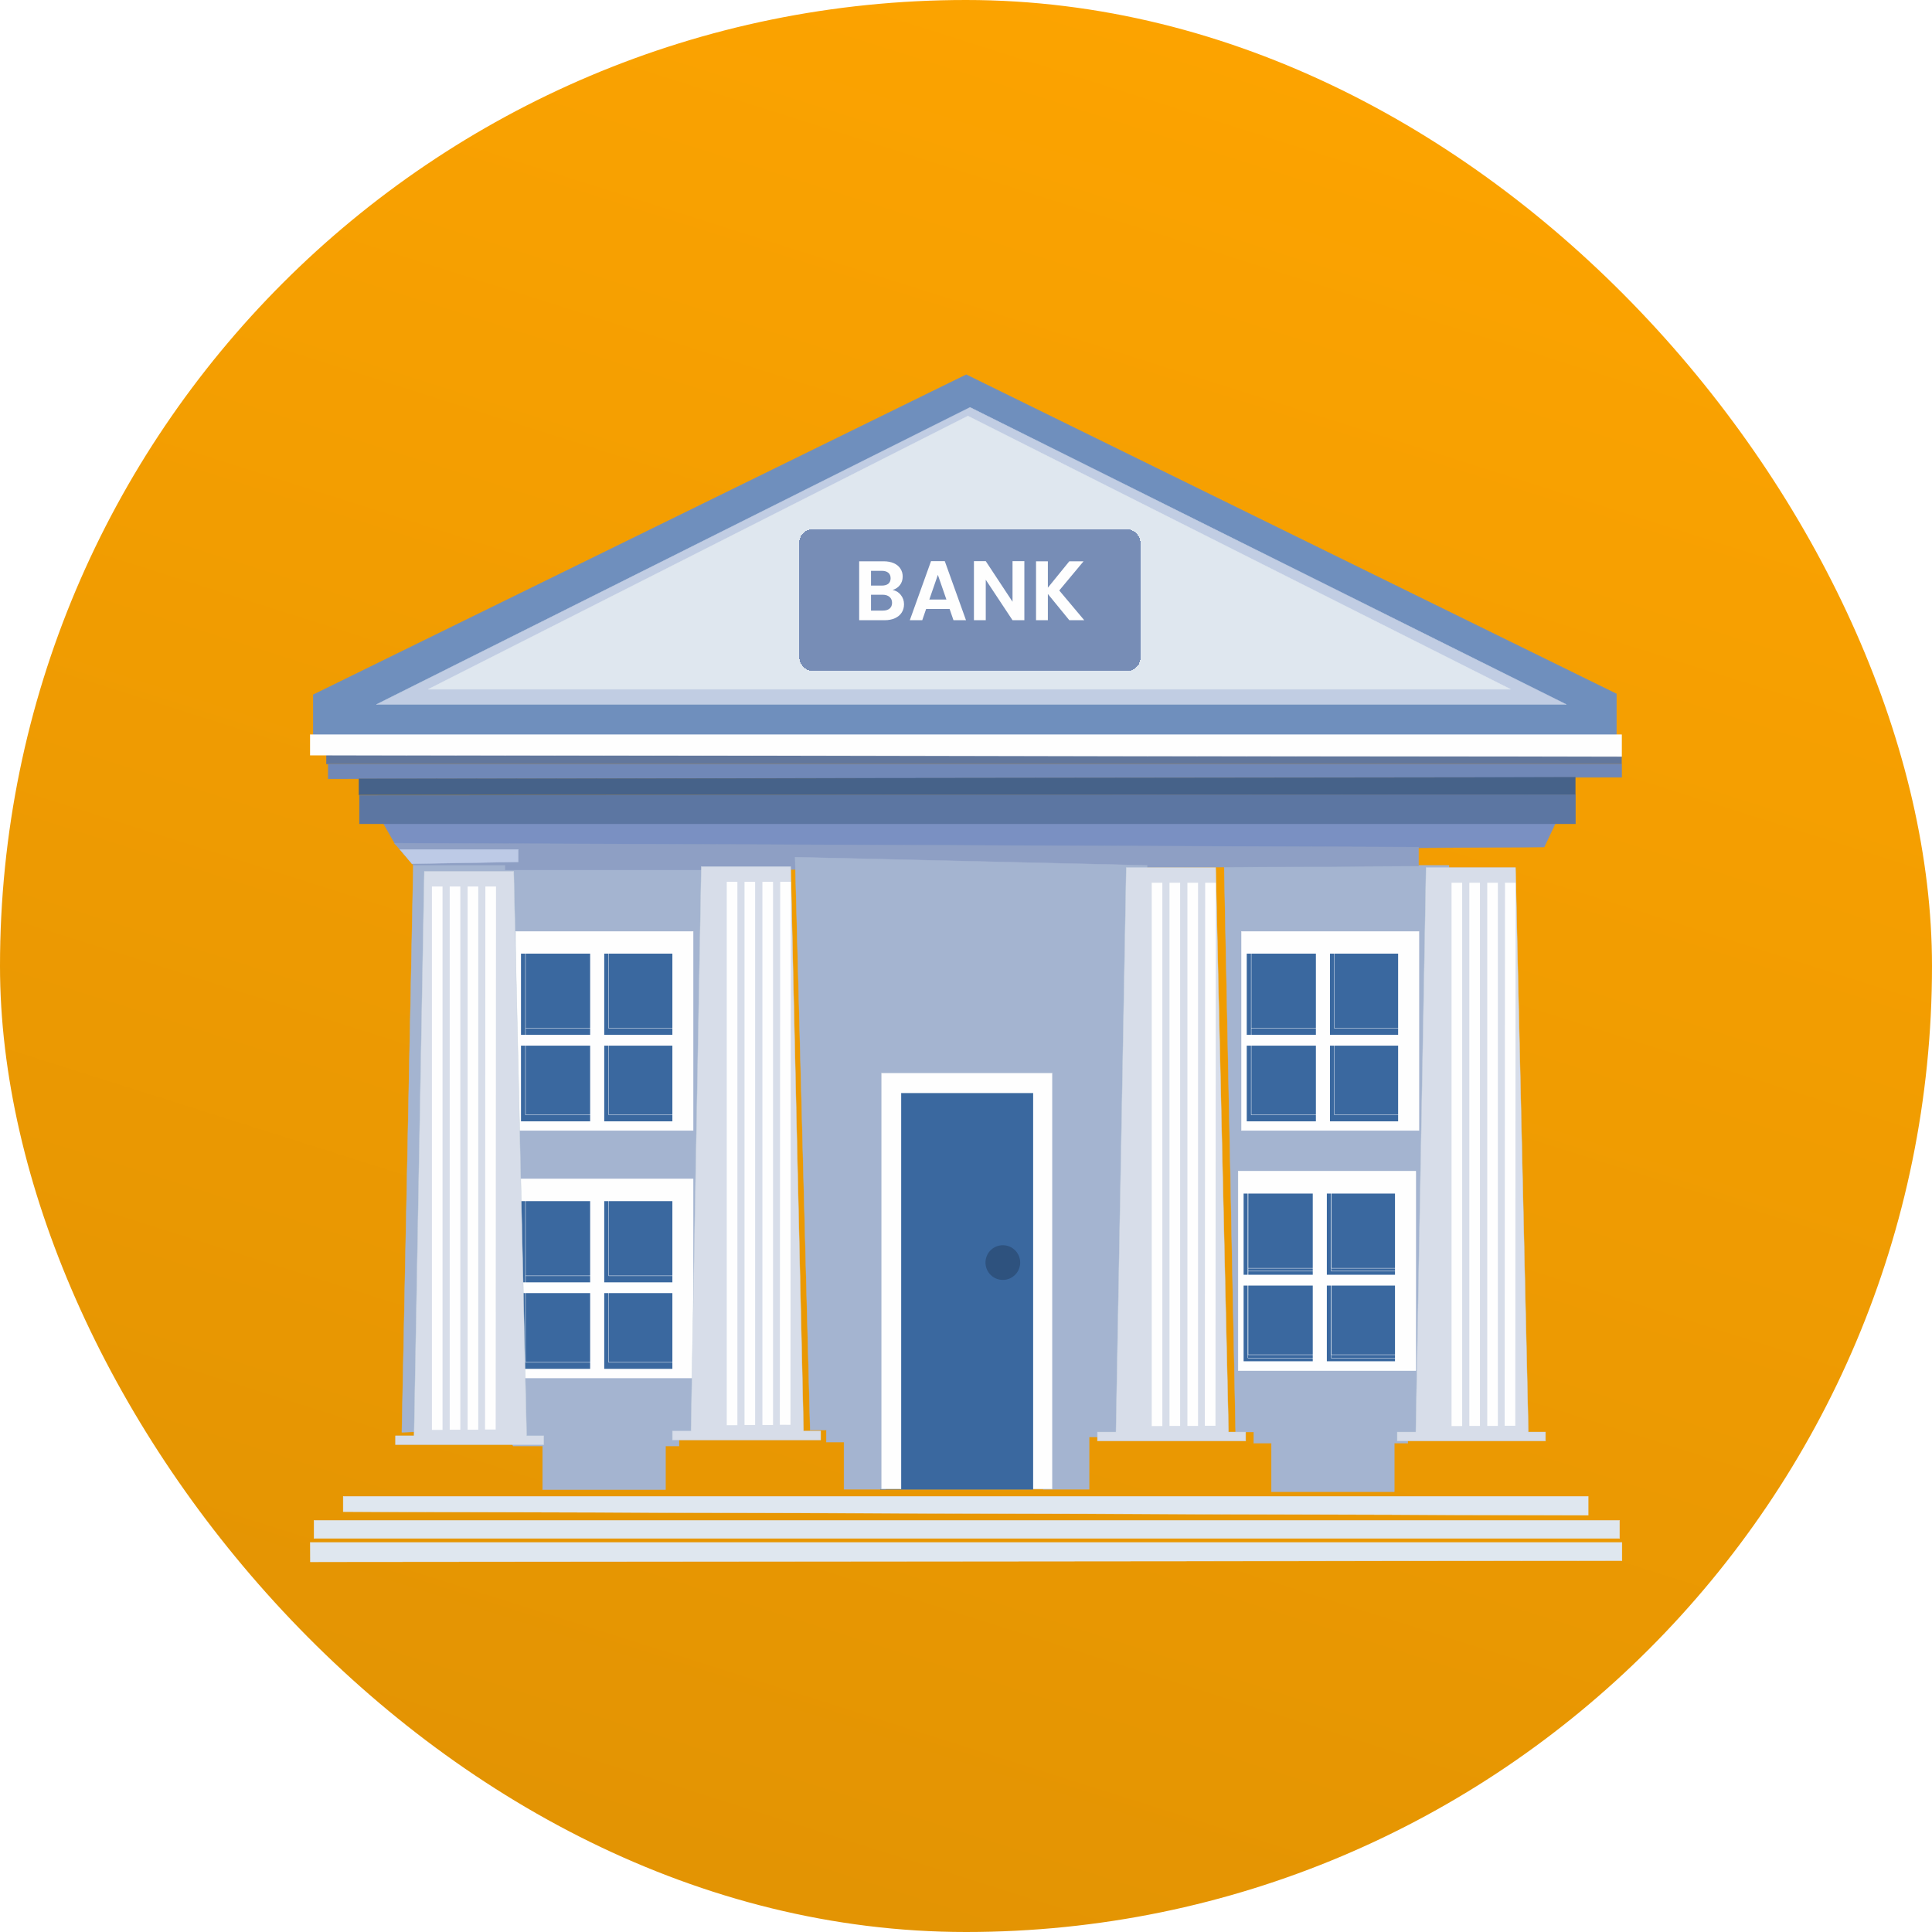 <svg width="48" height="48" viewBox="0 0 48 48" fill="none" xmlns="http://www.w3.org/2000/svg">
<g clip-path="url(#clip0_4928_64652)">
<rect width="48" height="48" rx="24" fill="url(#paint0_linear_4928_64652)"/>
<path d="M36 21.501L30.414 21.5L30.699 35.577H31.148V35.853H31.587V37.06H34.64V35.853H34.977V35.605H36V21.501Z" fill="#A4B4D0" stroke="#A4B4D0" stroke-width="0.009"/>
<path d="M18 21.5L10.27 21.445L9.984 35.584L12.5 35.5L12.751 35.925H13.481V37.008H16.534V35.925H16.871V35.584L18 35.5V21.5Z" fill="#A4B4D0" stroke="#A4B4D0" stroke-width="0.009"/>
<path d="M38.365 21.044L38.681 20.375L9.523 20.452L9.822 20.976L30.895 21.09L38.365 21.044Z" fill="#7A90C2"/>
<path d="M11.647 20.489L9.523 20.452M9.523 20.452L38.681 20.375L38.365 21.044L30.895 21.09L9.822 20.976L9.523 20.452Z" stroke="#7A90C2" stroke-width="0.009"/>
<path d="M7.781 18.297V17.261L24.006 9.309L40.162 17.24V18.297H7.781Z" fill="#6F8FBD" stroke="#6F8FBD" stroke-width="0.009"/>
<path d="M38.914 17.502H9.352L24.101 10.121L38.914 17.502Z" fill="#C1CDE3" stroke="#C1CDE3" stroke-width="0.009"/>
<path d="M24.047 10.336L10.641 17.124H37.529L24.047 10.336Z" fill="#DFE7EF" stroke="#DFE7EF" stroke-width="0.009"/>
<path d="M8.109 18.98V18.75L40.285 18.78V18.98H8.109Z" fill="#62779C" stroke="#62779C" stroke-width="0.009"/>
<path d="M8.156 19.351V19.039V18.988H40.29V19.312L8.156 19.351Z" fill="#7088B7" stroke="#7088B7" stroke-width="0.009"/>
<path d="M8.918 19.747V19.368V19.351L39.137 19.312V19.747H8.918Z" fill="#466289" stroke="#466289" stroke-width="0.009"/>
<path d="M8.93 20.467V19.759L39.144 19.742V20.467H8.93Z" fill="#5C76A2" stroke="#5C76A2" stroke-width="0.009"/>
<path d="M17.617 21.613H12.555V21.49H10.266L9.801 20.949L35.244 21.047V21.515L17.617 21.613Z" fill="#8E9FC4" stroke="#8E9FC4" stroke-width="0.009"/>
<path d="M35.253 23.141H30.844V28.087H35.253V23.141Z" fill="#FEFEFE" stroke="#FEFEFE" stroke-width="0.009"/>
<g filter="url(#filter0_i_4928_64652)">
<path d="M34.847 23.531V25.548H33.154V23.531H32.804V25.548H31.086V25.817H32.804V27.697H31.086V25.817V25.548V23.531H32.804H33.154H34.847Z" fill="#3A689F"/>
<path d="M34.847 25.817H33.154V27.697H34.847V25.817Z" fill="#3A689F"/>
</g>
<path d="M33.154 23.531H34.847V25.548H33.154V23.531ZM33.154 23.531H32.804M31.086 25.548V23.531H32.804M31.086 25.548H32.804V23.531M31.086 25.548V27.697H32.804V25.817H31.086M33.154 25.817H34.847V27.697H33.154V25.817Z" stroke="#FEFEFE" stroke-width="0.009"/>
<path d="M17.221 23.141H12.812V28.087H17.221V23.141Z" fill="#FEFEFE" stroke="#FEFEFE" stroke-width="0.009"/>
<g filter="url(#filter1_i_4928_64652)">
<path d="M16.816 23.531V25.548H15.123V23.531H14.773V25.548H13.055V25.817H14.773V27.697H13.055V25.817V25.548V23.531H14.773H15.123H16.816Z" fill="#3A689F"/>
<path d="M16.816 25.817H15.123V27.697H16.816V25.817Z" fill="#3A689F"/>
</g>
<path d="M15.123 23.531H16.816V25.548H15.123V23.531ZM15.123 23.531H14.773M13.055 25.548V23.531H14.773M13.055 25.548H14.773V23.531M13.055 25.548V27.697H14.773V25.817H13.055M15.123 25.817H16.816V27.697H15.123V25.817Z" stroke="#FEFEFE" stroke-width="0.009"/>
<path d="M17.221 29.289H12.812V34.235H17.221V29.289Z" fill="#FEFEFE" stroke="#FEFEFE" stroke-width="0.009"/>
<g filter="url(#filter2_i_4928_64652)">
<path d="M16.816 29.68V31.697H15.123V29.68H14.773V31.697H13.055V31.965H14.773V33.846H13.055V31.965V31.697V29.68H14.773H15.123H16.816Z" fill="#3A689F"/>
<path d="M16.816 31.965H15.123V33.846H16.816V31.965Z" fill="#3A689F"/>
</g>
<path d="M15.123 29.68H16.816V31.697H15.123V29.68ZM15.123 29.68H14.773M13.055 31.697V29.68H14.773M13.055 31.697H14.773V29.68M13.055 31.697V33.846H14.773V31.965H13.055M15.123 31.965H16.816V33.846H15.123V31.965Z" stroke="#FEFEFE" stroke-width="0.009"/>
<path d="M35.175 29.102H30.766V34.048H35.175V29.102Z" fill="#FEFEFE" stroke="#FEFEFE" stroke-width="0.009"/>
<g filter="url(#filter3_i_4928_64652)">
<path d="M34.769 29.492V31.509H33.076V29.492H32.726V31.509H31.008V31.778H32.726V33.658H31.008V31.778V31.509V29.492H32.726H33.076H34.769Z" fill="#3A689F"/>
<path d="M34.769 31.778H33.076V33.658H34.769V31.778Z" fill="#3A689F"/>
</g>
<path d="M33.076 29.492H34.769V31.509H33.076V29.492ZM33.076 29.492H32.726M31.008 31.509V29.492H32.726M31.008 31.509H32.726V29.492M31.008 31.509V33.658H32.726V31.778H31.008M33.076 31.778H34.769V33.658H33.076V31.778Z" stroke="#FEFEFE" stroke-width="0.009"/>
<path d="M33.073 29.453H34.766V31.581H33.073V29.453ZM33.073 29.453H32.723M31.004 31.581L31.005 29.453H32.723M31.004 31.581H32.723V29.453M31.004 31.581L31.004 33.74H32.723V31.739H31.005M33.073 31.739H34.766V33.74H33.073V31.739Z" stroke="#FEFEFE" stroke-width="0.009"/>
<path d="M35.171 29.102H30.762V34.048H35.171V29.102Z" stroke="#FEFEFE" stroke-width="0.009"/>
<g filter="url(#filter4_d_4928_64652)">
<path d="M37.891 21.52H35.669L35.414 35.544H34.953V35.766H38.637V35.544H38.211L37.891 21.52Z" fill="#D7DDE9"/>
<path d="M37.891 21.52H35.669L35.414 35.544H34.953V35.766H38.637V35.544H38.211L37.891 21.52Z" stroke="#C7D3DE" stroke-width="0.009"/>
</g>
<g filter="url(#filter5_i_4928_64652)">
<path d="M37.523 21.777L37.515 35.269" stroke="#FEFEFE" stroke-width="0.264"/>
</g>
<g filter="url(#filter6_i_4928_64652)">
<path d="M37.082 21.777V35.273" stroke="#FEFEFE" stroke-width="0.264"/>
</g>
<g filter="url(#filter7_i_4928_64652)">
<path d="M36.637 21.777V35.273" stroke="#FEFEFE" stroke-width="0.264"/>
</g>
<g filter="url(#filter8_i_4928_64652)">
<path d="M36.195 21.777V35.277" stroke="#FEFEFE" stroke-width="0.264"/>
</g>
<path d="M28.5 21.501L19.754 21.297L20.129 35.529H20.53V35.828H20.969V37H22.001V26.738H25.92V37H27.058V35.7H27.604L28.167 35.529L28.5 21.501Z" fill="#A4B4D0" stroke="#A4B4D0" stroke-width="0.009"/>
<g filter="url(#filter9_d_4928_64652)">
<path d="M30.442 21.52H28.22L27.964 35.544H27.504V35.766H31.188V35.544H30.762L30.442 21.52Z" fill="#D7DDE9"/>
<path d="M30.442 21.52H28.22L27.964 35.544H27.504V35.766H31.188V35.544H30.762L30.442 21.52Z" stroke="#C7D3DE" stroke-width="0.009"/>
</g>
<g filter="url(#filter10_i_4928_64652)">
<path d="M30.074 21.777L30.066 35.269" stroke="#FEFEFE" stroke-width="0.264"/>
</g>
<g filter="url(#filter11_i_4928_64652)">
<path d="M29.633 21.777V35.273" stroke="#FEFEFE" stroke-width="0.264"/>
</g>
<g filter="url(#filter12_i_4928_64652)">
<path d="M29.188 21.777V35.273" stroke="#FEFEFE" stroke-width="0.264"/>
</g>
<g filter="url(#filter13_i_4928_64652)">
<path d="M28.746 21.777V35.277" stroke="#FEFEFE" stroke-width="0.264"/>
</g>
<path d="M26.145 26.66H21.898V36.996H26.145V26.66Z" fill="#FEFEFE" stroke="#C7D3DE" stroke-width="0.009"/>
<path d="M22.392 27.164V37.001H25.666V27.164H22.392Z" fill="#3A689F"/>
<path d="M21.867 37.001H22.392M22.392 37.001V27.164H25.666V37.001H22.392Z" stroke="#3A689F" stroke-width="0.009"/>
<g filter="url(#filter14_d_4928_64652)">
<path d="M12.559 21.613H10.337L10.082 35.638H9.621V35.859H13.305V35.638H12.879L12.559 21.613Z" fill="#D7DDE9"/>
<path d="M12.559 21.613H10.337L10.082 35.638H9.621V35.859H13.305V35.638H12.879L12.559 21.613Z" stroke="#C7D3DE" stroke-width="0.009"/>
</g>
<g filter="url(#filter15_i_4928_64652)">
<path d="M12.191 21.871L12.183 35.362" stroke="#FEFEFE" stroke-width="0.264"/>
</g>
<g filter="url(#filter16_d_4928_64652)">
<path d="M19.883 21.496H17.662L17.406 35.52H16.945V35.742H20.629V35.52H20.203L19.883 21.496Z" fill="#D7DDE9"/>
<path d="M19.883 21.496H17.662L17.406 35.52H16.945V35.742H20.629V35.52H20.203L19.883 21.496Z" stroke="#C7D3DE" stroke-width="0.009"/>
</g>
<g filter="url(#filter17_i_4928_64652)">
<path d="M19.516 21.754L19.507 35.245" stroke="#FEFEFE" stroke-width="0.264"/>
</g>
<g filter="url(#filter18_i_4928_64652)">
<path d="M19.074 21.754V35.249" stroke="#FEFEFE" stroke-width="0.264"/>
</g>
<g filter="url(#filter19_i_4928_64652)">
<path d="M18.629 21.754V35.249" stroke="#FEFEFE" stroke-width="0.264"/>
</g>
<g filter="url(#filter20_i_4928_64652)">
<path d="M18.188 21.754V35.254" stroke="#FEFEFE" stroke-width="0.264"/>
</g>
<g filter="url(#filter21_i_4928_64652)">
<path d="M11.75 21.871V35.367" stroke="#FEFEFE" stroke-width="0.264"/>
</g>
<g filter="url(#filter22_i_4928_64652)">
<path d="M11.305 21.871V35.367" stroke="#FEFEFE" stroke-width="0.264"/>
</g>
<g filter="url(#filter23_i_4928_64652)">
<path d="M10.863 21.871V35.371" stroke="#FEFEFE" stroke-width="0.264"/>
</g>
<circle cx="24.915" cy="31.368" r="0.431" fill="#2E527E"/>
<g filter="url(#filter24_d_4928_64652)">
<path d="M39.458 37.023H8.6H8.527V37.403L39.458 37.492V37.023Z" fill="#DFE7EF"/>
<path d="M39.458 37.023H8.6H8.527V37.403L39.458 37.492V37.023Z" stroke="#DFE7EF" stroke-width="0.009"/>
</g>
<g filter="url(#filter25_d_4928_64652)">
<path d="M40.237 37.629H7.801V38.077H40.237V37.629Z" fill="#DFE7EF"/>
<path d="M40.237 37.629H7.801V38.077H40.237V37.629Z" stroke="#DFE7EF" stroke-width="0.009"/>
</g>
<g filter="url(#filter26_d_4928_64652)">
<path d="M40.297 38.663L7.711 38.693L7.707 38.211H40.297V38.663Z" fill="#DFE7EF"/>
<path d="M40.297 38.663L7.711 38.693L7.707 38.211H40.297V38.663Z" stroke="#DFE7EF" stroke-width="0.009"/>
</g>
<g filter="url(#filter27_d_4928_64652)">
<rect x="19.77" y="13.07" width="8.464" height="3.509" rx="0.316" fill="#778DB6" shape-rendering="crispEdges"/>
<rect x="19.77" y="13.07" width="8.464" height="3.509" rx="0.316" stroke="#788FB9" stroke-width="0.009" shape-rendering="crispEdges"/>
<path d="M22.083 14.573C22.166 14.588 22.234 14.63 22.287 14.697C22.34 14.764 22.366 14.841 22.366 14.928C22.366 15.006 22.347 15.075 22.308 15.135C22.27 15.194 22.215 15.24 22.142 15.274C22.069 15.307 21.983 15.324 21.884 15.324H21.252V13.86H21.857C21.956 13.86 22.041 13.876 22.113 13.908C22.185 13.94 22.24 13.985 22.276 14.042C22.314 14.099 22.333 14.164 22.333 14.237C22.333 14.322 22.31 14.394 22.264 14.451C22.219 14.509 22.159 14.549 22.083 14.573ZM21.546 14.464H21.815C21.884 14.464 21.938 14.448 21.976 14.418C22.014 14.386 22.033 14.34 22.033 14.281C22.033 14.223 22.014 14.177 21.976 14.145C21.938 14.113 21.884 14.097 21.815 14.097H21.546V14.464ZM21.842 15.085C21.913 15.085 21.968 15.068 22.008 15.035C22.048 15.001 22.069 14.954 22.069 14.892C22.069 14.829 22.047 14.78 22.006 14.745C21.964 14.709 21.907 14.691 21.836 14.691H21.546V15.085H21.842ZM23.499 15.045H22.915L22.819 15.324H22.51L23.037 13.857H23.379L23.906 15.324H23.595L23.499 15.045ZM23.419 14.81L23.207 14.197L22.995 14.81H23.419ZM25.356 15.324H25.062L24.397 14.319V15.324H24.103V13.857H24.397L25.062 14.865V13.857H25.356V15.324ZM26.473 15.324L25.94 14.672V15.324H25.646V13.86H25.94V14.516L26.473 13.86H26.827L26.223 14.585L26.844 15.324H26.473Z" fill="#FEFEFE"/>
</g>
<path d="M12.875 21.413V21.105H9.938L10.236 21.459L12.875 21.413Z" fill="#BDCAE6" stroke="#BDCAE6" stroke-width="0.009"/>
<path d="M7.707 18.761V18.254H40.288V18.795L7.707 18.761Z" fill="#FEFEFE" stroke="#FEFEFE" stroke-width="0.009"/>
</g>
<defs>
<filter id="filter0_i_4928_64652" x="30.992" y="23.527" width="3.86" height="4.266" filterUnits="userSpaceOnUse" color-interpolation-filters="sRGB">
<feFlood flood-opacity="0" result="BackgroundImageFix"/>
<feBlend mode="normal" in="SourceGraphic" in2="BackgroundImageFix" result="shape"/>
<feColorMatrix in="SourceAlpha" type="matrix" values="0 0 0 0 0 0 0 0 0 0 0 0 0 0 0 0 0 0 127 0" result="hardAlpha"/>
<feOffset dx="-0.111" dy="0.162"/>
<feGaussianBlur stdDeviation="0.045"/>
<feComposite in2="hardAlpha" operator="arithmetic" k2="-1" k3="1"/>
<feColorMatrix type="matrix" values="0 0 0 0 0 0 0 0 0 0 0 0 0 0 0 0 0 0 0.25 0"/>
<feBlend mode="normal" in2="shape" result="effect1_innerShadow_4928_64652"/>
</filter>
<filter id="filter1_i_4928_64652" x="12.96" y="23.527" width="3.86" height="4.266" filterUnits="userSpaceOnUse" color-interpolation-filters="sRGB">
<feFlood flood-opacity="0" result="BackgroundImageFix"/>
<feBlend mode="normal" in="SourceGraphic" in2="BackgroundImageFix" result="shape"/>
<feColorMatrix in="SourceAlpha" type="matrix" values="0 0 0 0 0 0 0 0 0 0 0 0 0 0 0 0 0 0 127 0" result="hardAlpha"/>
<feOffset dx="-0.111" dy="0.162"/>
<feGaussianBlur stdDeviation="0.045"/>
<feComposite in2="hardAlpha" operator="arithmetic" k2="-1" k3="1"/>
<feColorMatrix type="matrix" values="0 0 0 0 0 0 0 0 0 0 0 0 0 0 0 0 0 0 0.25 0"/>
<feBlend mode="normal" in2="shape" result="effect1_innerShadow_4928_64652"/>
</filter>
<filter id="filter2_i_4928_64652" x="12.96" y="29.676" width="3.86" height="4.266" filterUnits="userSpaceOnUse" color-interpolation-filters="sRGB">
<feFlood flood-opacity="0" result="BackgroundImageFix"/>
<feBlend mode="normal" in="SourceGraphic" in2="BackgroundImageFix" result="shape"/>
<feColorMatrix in="SourceAlpha" type="matrix" values="0 0 0 0 0 0 0 0 0 0 0 0 0 0 0 0 0 0 127 0" result="hardAlpha"/>
<feOffset dx="-0.111" dy="0.162"/>
<feGaussianBlur stdDeviation="0.045"/>
<feComposite in2="hardAlpha" operator="arithmetic" k2="-1" k3="1"/>
<feColorMatrix type="matrix" values="0 0 0 0 0 0 0 0 0 0 0 0 0 0 0 0 0 0 0.25 0"/>
<feBlend mode="normal" in2="shape" result="effect1_innerShadow_4928_64652"/>
</filter>
<filter id="filter3_i_4928_64652" x="30.913" y="29.488" width="3.86" height="4.266" filterUnits="userSpaceOnUse" color-interpolation-filters="sRGB">
<feFlood flood-opacity="0" result="BackgroundImageFix"/>
<feBlend mode="normal" in="SourceGraphic" in2="BackgroundImageFix" result="shape"/>
<feColorMatrix in="SourceAlpha" type="matrix" values="0 0 0 0 0 0 0 0 0 0 0 0 0 0 0 0 0 0 127 0" result="hardAlpha"/>
<feOffset dx="-0.111" dy="0.162"/>
<feGaussianBlur stdDeviation="0.045"/>
<feComposite in2="hardAlpha" operator="arithmetic" k2="-1" k3="1"/>
<feColorMatrix type="matrix" values="0 0 0 0 0 0 0 0 0 0 0 0 0 0 0 0 0 0 0.25 0"/>
<feBlend mode="normal" in2="shape" result="effect1_innerShadow_4928_64652"/>
</filter>
<filter id="filter4_d_4928_64652" x="34.676" y="21.285" width="3.964" height="14.56" filterUnits="userSpaceOnUse" color-interpolation-filters="sRGB">
<feFlood flood-opacity="0" result="BackgroundImageFix"/>
<feColorMatrix in="SourceAlpha" type="matrix" values="0 0 0 0 0 0 0 0 0 0 0 0 0 0 0 0 0 0 127 0" result="hardAlpha"/>
<feOffset dx="-0.239" dy="0.034"/>
<feGaussianBlur stdDeviation="0.017"/>
<feComposite in2="hardAlpha" operator="out"/>
<feColorMatrix type="matrix" values="0 0 0 0 0 0 0 0 0 0 0 0 0 0 0 0 0 0 0.25 0"/>
<feBlend mode="normal" in2="BackgroundImageFix" result="effect1_dropShadow_4928_64652"/>
<feBlend mode="normal" in="SourceGraphic" in2="effect1_dropShadow_4928_64652" result="shape"/>
</filter>
<filter id="filter5_i_4928_64652" x="37.383" y="21.777" width="0.273" height="13.526" filterUnits="userSpaceOnUse" color-interpolation-filters="sRGB">
<feFlood flood-opacity="0" result="BackgroundImageFix"/>
<feBlend mode="normal" in="SourceGraphic" in2="BackgroundImageFix" result="shape"/>
<feColorMatrix in="SourceAlpha" type="matrix" values="0 0 0 0 0 0 0 0 0 0 0 0 0 0 0 0 0 0 127 0" result="hardAlpha"/>
<feOffset dy="0.154"/>
<feGaussianBlur stdDeviation="0.017"/>
<feComposite in2="hardAlpha" operator="arithmetic" k2="-1" k3="1"/>
<feColorMatrix type="matrix" values="0 0 0 0 0 0 0 0 0 0 0 0 0 0 0 0 0 0 0.25 0"/>
<feBlend mode="normal" in2="shape" result="effect1_innerShadow_4928_64652"/>
</filter>
<filter id="filter6_i_4928_64652" x="36.949" y="21.777" width="0.266" height="13.53" filterUnits="userSpaceOnUse" color-interpolation-filters="sRGB">
<feFlood flood-opacity="0" result="BackgroundImageFix"/>
<feBlend mode="normal" in="SourceGraphic" in2="BackgroundImageFix" result="shape"/>
<feColorMatrix in="SourceAlpha" type="matrix" values="0 0 0 0 0 0 0 0 0 0 0 0 0 0 0 0 0 0 127 0" result="hardAlpha"/>
<feOffset dy="0.154"/>
<feGaussianBlur stdDeviation="0.017"/>
<feComposite in2="hardAlpha" operator="arithmetic" k2="-1" k3="1"/>
<feColorMatrix type="matrix" values="0 0 0 0 0 0 0 0 0 0 0 0 0 0 0 0 0 0 0.25 0"/>
<feBlend mode="normal" in2="shape" result="effect1_innerShadow_4928_64652"/>
</filter>
<filter id="filter7_i_4928_64652" x="36.504" y="21.777" width="0.266" height="13.53" filterUnits="userSpaceOnUse" color-interpolation-filters="sRGB">
<feFlood flood-opacity="0" result="BackgroundImageFix"/>
<feBlend mode="normal" in="SourceGraphic" in2="BackgroundImageFix" result="shape"/>
<feColorMatrix in="SourceAlpha" type="matrix" values="0 0 0 0 0 0 0 0 0 0 0 0 0 0 0 0 0 0 127 0" result="hardAlpha"/>
<feOffset dy="0.154"/>
<feGaussianBlur stdDeviation="0.017"/>
<feComposite in2="hardAlpha" operator="arithmetic" k2="-1" k3="1"/>
<feColorMatrix type="matrix" values="0 0 0 0 0 0 0 0 0 0 0 0 0 0 0 0 0 0 0.25 0"/>
<feBlend mode="normal" in2="shape" result="effect1_innerShadow_4928_64652"/>
</filter>
<filter id="filter8_i_4928_64652" x="36.062" y="21.777" width="0.266" height="13.534" filterUnits="userSpaceOnUse" color-interpolation-filters="sRGB">
<feFlood flood-opacity="0" result="BackgroundImageFix"/>
<feBlend mode="normal" in="SourceGraphic" in2="BackgroundImageFix" result="shape"/>
<feColorMatrix in="SourceAlpha" type="matrix" values="0 0 0 0 0 0 0 0 0 0 0 0 0 0 0 0 0 0 127 0" result="hardAlpha"/>
<feOffset dy="0.154"/>
<feGaussianBlur stdDeviation="0.017"/>
<feComposite in2="hardAlpha" operator="arithmetic" k2="-1" k3="1"/>
<feColorMatrix type="matrix" values="0 0 0 0 0 0 0 0 0 0 0 0 0 0 0 0 0 0 0.25 0"/>
<feBlend mode="normal" in2="shape" result="effect1_innerShadow_4928_64652"/>
</filter>
<filter id="filter9_d_4928_64652" x="27.227" y="21.285" width="3.964" height="14.56" filterUnits="userSpaceOnUse" color-interpolation-filters="sRGB">
<feFlood flood-opacity="0" result="BackgroundImageFix"/>
<feColorMatrix in="SourceAlpha" type="matrix" values="0 0 0 0 0 0 0 0 0 0 0 0 0 0 0 0 0 0 127 0" result="hardAlpha"/>
<feOffset dx="-0.239" dy="0.034"/>
<feGaussianBlur stdDeviation="0.017"/>
<feComposite in2="hardAlpha" operator="out"/>
<feColorMatrix type="matrix" values="0 0 0 0 0 0 0 0 0 0 0 0 0 0 0 0 0 0 0.25 0"/>
<feBlend mode="normal" in2="BackgroundImageFix" result="effect1_dropShadow_4928_64652"/>
<feBlend mode="normal" in="SourceGraphic" in2="effect1_dropShadow_4928_64652" result="shape"/>
</filter>
<filter id="filter10_i_4928_64652" x="29.934" y="21.777" width="0.273" height="13.526" filterUnits="userSpaceOnUse" color-interpolation-filters="sRGB">
<feFlood flood-opacity="0" result="BackgroundImageFix"/>
<feBlend mode="normal" in="SourceGraphic" in2="BackgroundImageFix" result="shape"/>
<feColorMatrix in="SourceAlpha" type="matrix" values="0 0 0 0 0 0 0 0 0 0 0 0 0 0 0 0 0 0 127 0" result="hardAlpha"/>
<feOffset dy="0.154"/>
<feGaussianBlur stdDeviation="0.017"/>
<feComposite in2="hardAlpha" operator="arithmetic" k2="-1" k3="1"/>
<feColorMatrix type="matrix" values="0 0 0 0 0 0 0 0 0 0 0 0 0 0 0 0 0 0 0.25 0"/>
<feBlend mode="normal" in2="shape" result="effect1_innerShadow_4928_64652"/>
</filter>
<filter id="filter11_i_4928_64652" x="29.5" y="21.777" width="0.266" height="13.53" filterUnits="userSpaceOnUse" color-interpolation-filters="sRGB">
<feFlood flood-opacity="0" result="BackgroundImageFix"/>
<feBlend mode="normal" in="SourceGraphic" in2="BackgroundImageFix" result="shape"/>
<feColorMatrix in="SourceAlpha" type="matrix" values="0 0 0 0 0 0 0 0 0 0 0 0 0 0 0 0 0 0 127 0" result="hardAlpha"/>
<feOffset dy="0.154"/>
<feGaussianBlur stdDeviation="0.017"/>
<feComposite in2="hardAlpha" operator="arithmetic" k2="-1" k3="1"/>
<feColorMatrix type="matrix" values="0 0 0 0 0 0 0 0 0 0 0 0 0 0 0 0 0 0 0.25 0"/>
<feBlend mode="normal" in2="shape" result="effect1_innerShadow_4928_64652"/>
</filter>
<filter id="filter12_i_4928_64652" x="29.055" y="21.777" width="0.266" height="13.53" filterUnits="userSpaceOnUse" color-interpolation-filters="sRGB">
<feFlood flood-opacity="0" result="BackgroundImageFix"/>
<feBlend mode="normal" in="SourceGraphic" in2="BackgroundImageFix" result="shape"/>
<feColorMatrix in="SourceAlpha" type="matrix" values="0 0 0 0 0 0 0 0 0 0 0 0 0 0 0 0 0 0 127 0" result="hardAlpha"/>
<feOffset dy="0.154"/>
<feGaussianBlur stdDeviation="0.017"/>
<feComposite in2="hardAlpha" operator="arithmetic" k2="-1" k3="1"/>
<feColorMatrix type="matrix" values="0 0 0 0 0 0 0 0 0 0 0 0 0 0 0 0 0 0 0.25 0"/>
<feBlend mode="normal" in2="shape" result="effect1_innerShadow_4928_64652"/>
</filter>
<filter id="filter13_i_4928_64652" x="28.613" y="21.777" width="0.266" height="13.534" filterUnits="userSpaceOnUse" color-interpolation-filters="sRGB">
<feFlood flood-opacity="0" result="BackgroundImageFix"/>
<feBlend mode="normal" in="SourceGraphic" in2="BackgroundImageFix" result="shape"/>
<feColorMatrix in="SourceAlpha" type="matrix" values="0 0 0 0 0 0 0 0 0 0 0 0 0 0 0 0 0 0 127 0" result="hardAlpha"/>
<feOffset dy="0.154"/>
<feGaussianBlur stdDeviation="0.017"/>
<feComposite in2="hardAlpha" operator="arithmetic" k2="-1" k3="1"/>
<feColorMatrix type="matrix" values="0 0 0 0 0 0 0 0 0 0 0 0 0 0 0 0 0 0 0.25 0"/>
<feBlend mode="normal" in2="shape" result="effect1_innerShadow_4928_64652"/>
</filter>
<filter id="filter14_d_4928_64652" x="9.617" y="21.379" width="3.93" height="14.56" filterUnits="userSpaceOnUse" color-interpolation-filters="sRGB">
<feFlood flood-opacity="0" result="BackgroundImageFix"/>
<feColorMatrix in="SourceAlpha" type="matrix" values="0 0 0 0 0 0 0 0 0 0 0 0 0 0 0 0 0 0 127 0" result="hardAlpha"/>
<feOffset dx="0.205" dy="0.034"/>
<feGaussianBlur stdDeviation="0.017"/>
<feComposite in2="hardAlpha" operator="out"/>
<feColorMatrix type="matrix" values="0 0 0 0 0 0 0 0 0 0 0 0 0 0 0 0 0 0 0.25 0"/>
<feBlend mode="normal" in2="BackgroundImageFix" result="effect1_dropShadow_4928_64652"/>
<feBlend mode="normal" in="SourceGraphic" in2="effect1_dropShadow_4928_64652" result="shape"/>
</filter>
<filter id="filter15_i_4928_64652" x="12.051" y="21.871" width="0.273" height="13.526" filterUnits="userSpaceOnUse" color-interpolation-filters="sRGB">
<feFlood flood-opacity="0" result="BackgroundImageFix"/>
<feBlend mode="normal" in="SourceGraphic" in2="BackgroundImageFix" result="shape"/>
<feColorMatrix in="SourceAlpha" type="matrix" values="0 0 0 0 0 0 0 0 0 0 0 0 0 0 0 0 0 0 127 0" result="hardAlpha"/>
<feOffset dy="0.154"/>
<feGaussianBlur stdDeviation="0.017"/>
<feComposite in2="hardAlpha" operator="arithmetic" k2="-1" k3="1"/>
<feColorMatrix type="matrix" values="0 0 0 0 0 0 0 0 0 0 0 0 0 0 0 0 0 0 0.25 0"/>
<feBlend mode="normal" in2="shape" result="effect1_innerShadow_4928_64652"/>
</filter>
<filter id="filter16_d_4928_64652" x="16.669" y="21.262" width="3.964" height="14.56" filterUnits="userSpaceOnUse" color-interpolation-filters="sRGB">
<feFlood flood-opacity="0" result="BackgroundImageFix"/>
<feColorMatrix in="SourceAlpha" type="matrix" values="0 0 0 0 0 0 0 0 0 0 0 0 0 0 0 0 0 0 127 0" result="hardAlpha"/>
<feOffset dx="-0.239" dy="0.034"/>
<feGaussianBlur stdDeviation="0.017"/>
<feComposite in2="hardAlpha" operator="out"/>
<feColorMatrix type="matrix" values="0 0 0 0 0 0 0 0 0 0 0 0 0 0 0 0 0 0 0.25 0"/>
<feBlend mode="normal" in2="BackgroundImageFix" result="effect1_dropShadow_4928_64652"/>
<feBlend mode="normal" in="SourceGraphic" in2="effect1_dropShadow_4928_64652" result="shape"/>
</filter>
<filter id="filter17_i_4928_64652" x="19.375" y="21.754" width="0.273" height="13.526" filterUnits="userSpaceOnUse" color-interpolation-filters="sRGB">
<feFlood flood-opacity="0" result="BackgroundImageFix"/>
<feBlend mode="normal" in="SourceGraphic" in2="BackgroundImageFix" result="shape"/>
<feColorMatrix in="SourceAlpha" type="matrix" values="0 0 0 0 0 0 0 0 0 0 0 0 0 0 0 0 0 0 127 0" result="hardAlpha"/>
<feOffset dy="0.154"/>
<feGaussianBlur stdDeviation="0.017"/>
<feComposite in2="hardAlpha" operator="arithmetic" k2="-1" k3="1"/>
<feColorMatrix type="matrix" values="0 0 0 0 0 0 0 0 0 0 0 0 0 0 0 0 0 0 0.25 0"/>
<feBlend mode="normal" in2="shape" result="effect1_innerShadow_4928_64652"/>
</filter>
<filter id="filter18_i_4928_64652" x="18.941" y="21.754" width="0.266" height="13.53" filterUnits="userSpaceOnUse" color-interpolation-filters="sRGB">
<feFlood flood-opacity="0" result="BackgroundImageFix"/>
<feBlend mode="normal" in="SourceGraphic" in2="BackgroundImageFix" result="shape"/>
<feColorMatrix in="SourceAlpha" type="matrix" values="0 0 0 0 0 0 0 0 0 0 0 0 0 0 0 0 0 0 127 0" result="hardAlpha"/>
<feOffset dy="0.154"/>
<feGaussianBlur stdDeviation="0.017"/>
<feComposite in2="hardAlpha" operator="arithmetic" k2="-1" k3="1"/>
<feColorMatrix type="matrix" values="0 0 0 0 0 0 0 0 0 0 0 0 0 0 0 0 0 0 0.25 0"/>
<feBlend mode="normal" in2="shape" result="effect1_innerShadow_4928_64652"/>
</filter>
<filter id="filter19_i_4928_64652" x="18.496" y="21.754" width="0.266" height="13.53" filterUnits="userSpaceOnUse" color-interpolation-filters="sRGB">
<feFlood flood-opacity="0" result="BackgroundImageFix"/>
<feBlend mode="normal" in="SourceGraphic" in2="BackgroundImageFix" result="shape"/>
<feColorMatrix in="SourceAlpha" type="matrix" values="0 0 0 0 0 0 0 0 0 0 0 0 0 0 0 0 0 0 127 0" result="hardAlpha"/>
<feOffset dy="0.154"/>
<feGaussianBlur stdDeviation="0.017"/>
<feComposite in2="hardAlpha" operator="arithmetic" k2="-1" k3="1"/>
<feColorMatrix type="matrix" values="0 0 0 0 0 0 0 0 0 0 0 0 0 0 0 0 0 0 0.25 0"/>
<feBlend mode="normal" in2="shape" result="effect1_innerShadow_4928_64652"/>
</filter>
<filter id="filter20_i_4928_64652" x="18.055" y="21.754" width="0.266" height="13.534" filterUnits="userSpaceOnUse" color-interpolation-filters="sRGB">
<feFlood flood-opacity="0" result="BackgroundImageFix"/>
<feBlend mode="normal" in="SourceGraphic" in2="BackgroundImageFix" result="shape"/>
<feColorMatrix in="SourceAlpha" type="matrix" values="0 0 0 0 0 0 0 0 0 0 0 0 0 0 0 0 0 0 127 0" result="hardAlpha"/>
<feOffset dy="0.154"/>
<feGaussianBlur stdDeviation="0.017"/>
<feComposite in2="hardAlpha" operator="arithmetic" k2="-1" k3="1"/>
<feColorMatrix type="matrix" values="0 0 0 0 0 0 0 0 0 0 0 0 0 0 0 0 0 0 0.25 0"/>
<feBlend mode="normal" in2="shape" result="effect1_innerShadow_4928_64652"/>
</filter>
<filter id="filter21_i_4928_64652" x="11.617" y="21.871" width="0.266" height="13.53" filterUnits="userSpaceOnUse" color-interpolation-filters="sRGB">
<feFlood flood-opacity="0" result="BackgroundImageFix"/>
<feBlend mode="normal" in="SourceGraphic" in2="BackgroundImageFix" result="shape"/>
<feColorMatrix in="SourceAlpha" type="matrix" values="0 0 0 0 0 0 0 0 0 0 0 0 0 0 0 0 0 0 127 0" result="hardAlpha"/>
<feOffset dy="0.154"/>
<feGaussianBlur stdDeviation="0.017"/>
<feComposite in2="hardAlpha" operator="arithmetic" k2="-1" k3="1"/>
<feColorMatrix type="matrix" values="0 0 0 0 0 0 0 0 0 0 0 0 0 0 0 0 0 0 0.25 0"/>
<feBlend mode="normal" in2="shape" result="effect1_innerShadow_4928_64652"/>
</filter>
<filter id="filter22_i_4928_64652" x="11.172" y="21.871" width="0.266" height="13.53" filterUnits="userSpaceOnUse" color-interpolation-filters="sRGB">
<feFlood flood-opacity="0" result="BackgroundImageFix"/>
<feBlend mode="normal" in="SourceGraphic" in2="BackgroundImageFix" result="shape"/>
<feColorMatrix in="SourceAlpha" type="matrix" values="0 0 0 0 0 0 0 0 0 0 0 0 0 0 0 0 0 0 127 0" result="hardAlpha"/>
<feOffset dy="0.154"/>
<feGaussianBlur stdDeviation="0.017"/>
<feComposite in2="hardAlpha" operator="arithmetic" k2="-1" k3="1"/>
<feColorMatrix type="matrix" values="0 0 0 0 0 0 0 0 0 0 0 0 0 0 0 0 0 0 0.25 0"/>
<feBlend mode="normal" in2="shape" result="effect1_innerShadow_4928_64652"/>
</filter>
<filter id="filter23_i_4928_64652" x="10.73" y="21.871" width="0.266" height="13.534" filterUnits="userSpaceOnUse" color-interpolation-filters="sRGB">
<feFlood flood-opacity="0" result="BackgroundImageFix"/>
<feBlend mode="normal" in="SourceGraphic" in2="BackgroundImageFix" result="shape"/>
<feColorMatrix in="SourceAlpha" type="matrix" values="0 0 0 0 0 0 0 0 0 0 0 0 0 0 0 0 0 0 127 0" result="hardAlpha"/>
<feOffset dy="0.154"/>
<feGaussianBlur stdDeviation="0.017"/>
<feComposite in2="hardAlpha" operator="arithmetic" k2="-1" k3="1"/>
<feColorMatrix type="matrix" values="0 0 0 0 0 0 0 0 0 0 0 0 0 0 0 0 0 0 0.25 0"/>
<feBlend mode="normal" in2="shape" result="effect1_innerShadow_4928_64652"/>
</filter>
<filter id="filter24_d_4928_64652" x="7.021" y="36.02" width="32.474" height="1.664" filterUnits="userSpaceOnUse" color-interpolation-filters="sRGB">
<feFlood flood-opacity="0" result="BackgroundImageFix"/>
<feColorMatrix in="SourceAlpha" type="matrix" values="0 0 0 0 0 0 0 0 0 0 0 0 0 0 0 0 0 0 127 0" result="hardAlpha"/>
<feOffset dy="0.154"/>
<feGaussianBlur stdDeviation="0.017"/>
<feComposite in2="hardAlpha" operator="out"/>
<feColorMatrix type="matrix" values="0 0 0 0 0 0 0 0 0 0 0 0 0 0 0 0 0 0 0.25 0"/>
<feBlend mode="normal" in2="BackgroundImageFix" result="effect1_dropShadow_4928_64652"/>
<feBlend mode="normal" in="SourceGraphic" in2="effect1_dropShadow_4928_64652" result="shape"/>
</filter>
<filter id="filter25_d_4928_64652" x="7.763" y="37.625" width="32.514" height="0.636" filterUnits="userSpaceOnUse" color-interpolation-filters="sRGB">
<feFlood flood-opacity="0" result="BackgroundImageFix"/>
<feColorMatrix in="SourceAlpha" type="matrix" values="0 0 0 0 0 0 0 0 0 0 0 0 0 0 0 0 0 0 127 0" result="hardAlpha"/>
<feOffset dy="0.145"/>
<feGaussianBlur stdDeviation="0.017"/>
<feComposite in2="hardAlpha" operator="out"/>
<feColorMatrix type="matrix" values="0 0 0 0 0 0 0 0 0 0 0 0 0 0 0 0 0 0 0.25 0"/>
<feBlend mode="normal" in2="BackgroundImageFix" result="effect1_dropShadow_4928_64652"/>
<feBlend mode="normal" in="SourceGraphic" in2="effect1_dropShadow_4928_64652" result="shape"/>
</filter>
<filter id="filter26_d_4928_64652" x="7.142" y="38.207" width="33.193" height="5.254" filterUnits="userSpaceOnUse" color-interpolation-filters="sRGB">
<feFlood flood-opacity="0" result="BackgroundImageFix"/>
<feColorMatrix in="SourceAlpha" type="matrix" values="0 0 0 0 0 0 0 0 0 0 0 0 0 0 0 0 0 0 127 0" result="hardAlpha"/>
<feOffset dy="0.111"/>
<feGaussianBlur stdDeviation="0.017"/>
<feComposite in2="hardAlpha" operator="out"/>
<feColorMatrix type="matrix" values="0 0 0 0 0 0 0 0 0 0 0 0 0 0 0 0 0 0 0.25 0"/>
<feBlend mode="normal" in2="BackgroundImageFix" result="effect1_dropShadow_4928_64652"/>
<feBlend mode="normal" in="SourceGraphic" in2="effect1_dropShadow_4928_64652" result="shape"/>
</filter>
<filter id="filter27_d_4928_64652" x="19.733" y="13.025" width="8.725" height="3.768" filterUnits="userSpaceOnUse" color-interpolation-filters="sRGB">
<feFlood flood-opacity="0" result="BackgroundImageFix"/>
<feColorMatrix in="SourceAlpha" type="matrix" values="0 0 0 0 0 0 0 0 0 0 0 0 0 0 0 0 0 0 127 0" result="hardAlpha"/>
<feOffset dx="0.094" dy="0.085"/>
<feGaussianBlur stdDeviation="0.063"/>
<feComposite in2="hardAlpha" operator="out"/>
<feColorMatrix type="matrix" values="0 0 0 0 0.227 0 0 0 0 0.408 0 0 0 0 0.624 0 0 0 0.5 0"/>
<feBlend mode="normal" in2="BackgroundImageFix" result="effect1_dropShadow_4928_64652"/>
<feBlend mode="normal" in="SourceGraphic" in2="effect1_dropShadow_4928_64652" result="shape"/>
</filter>
<linearGradient id="paint0_linear_4928_64652" x1="40.75" y1="-1.791" x2="17.25" y2="72.209" gradientUnits="userSpaceOnUse">
<stop stop-color="#FFA500"/>
<stop offset="1" stop-color="#D68C04"/>
</linearGradient>
<clipPath id="clip0_4928_64652">
<rect width="48" height="48" rx="24" fill="white"/>
</clipPath>
</defs>
</svg>
